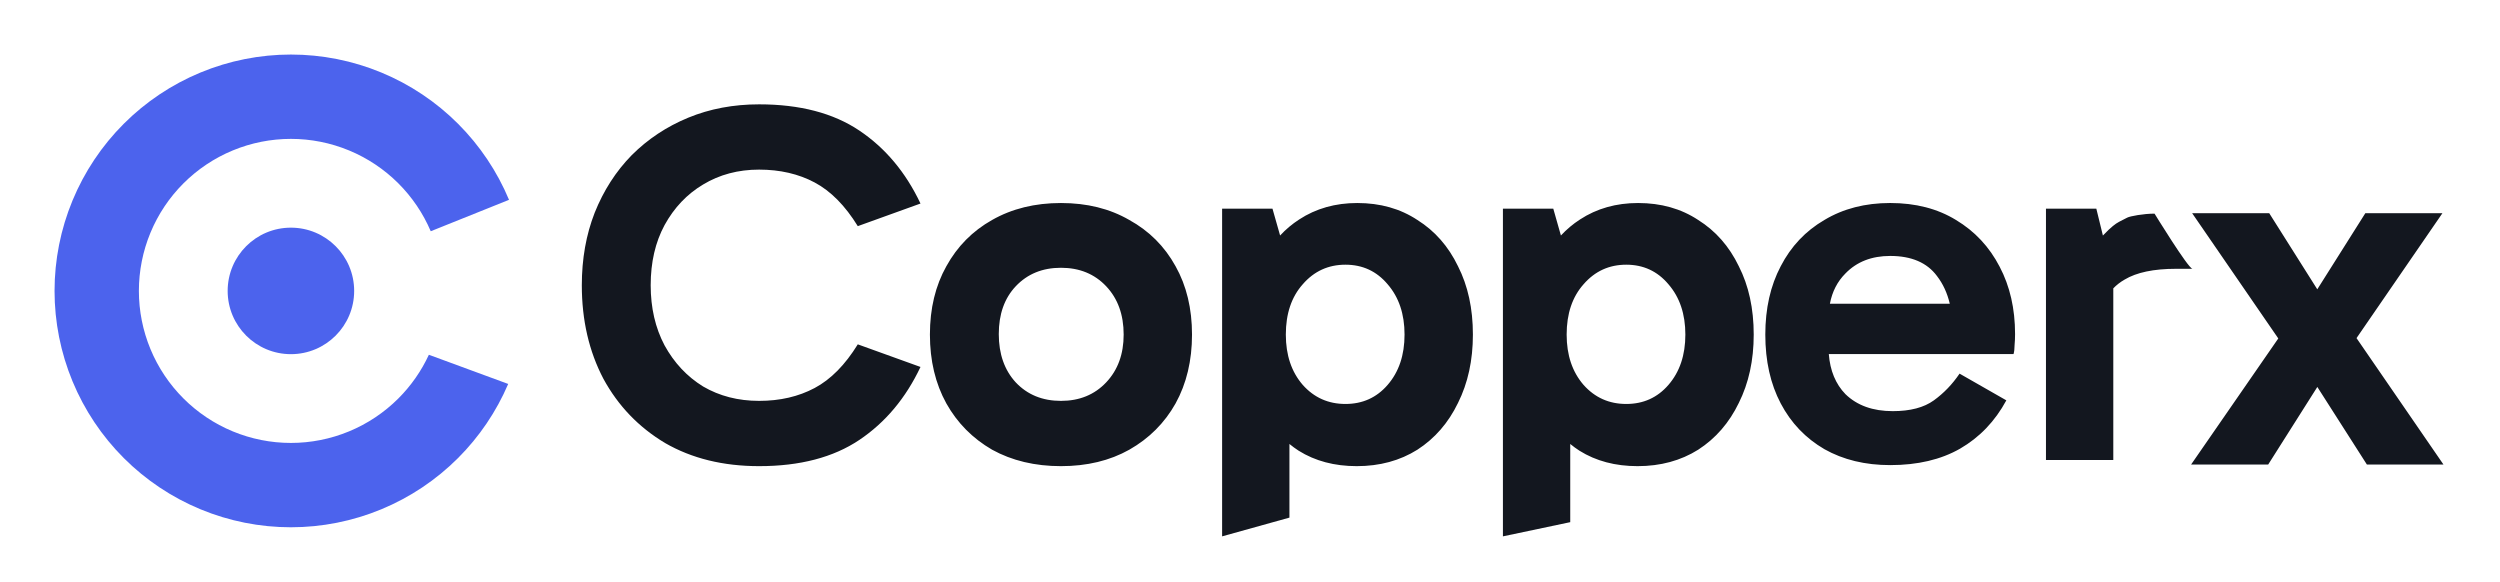 <svg width="2200" height="512" viewBox="0 0 2200 512" fill="none" xmlns="http://www.w3.org/2000/svg">
<path fill-rule="evenodd" clip-rule="evenodd" d="M585.264 389.854C608.781 403.422 636.368 410.206 668.025 410.206C703.904 410.206 733.3 402.517 756.214 387.141C779.128 371.765 797.067 350.358 810.031 322.922L754.857 303.023C743.702 321.113 731.039 333.926 716.868 341.464C702.698 349.001 686.417 352.77 668.025 352.77C649.634 352.77 633.202 348.549 618.73 340.107C604.56 331.364 593.254 319.304 584.812 303.927C576.671 288.551 572.601 270.913 572.601 251.014C572.601 230.814 576.671 213.176 584.812 198.101C593.254 182.725 604.56 170.816 618.73 162.374C633.202 153.63 649.634 149.259 668.025 149.259C686.417 149.259 702.698 153.027 716.868 160.565C731.039 168.102 743.702 180.916 754.857 199.006L810.031 179.107C797.067 151.671 779.128 130.264 756.214 114.888C733.3 99.511 703.904 91.823 668.025 91.823C645.413 91.823 624.61 95.743 605.615 103.582C586.621 111.421 570.038 122.425 555.868 136.596C541.999 150.766 531.145 167.65 523.306 187.248C515.769 206.543 512 227.799 512 251.014C512 281.767 518.331 309.204 530.994 333.324C543.959 357.142 562.049 375.986 585.264 389.854ZM1605.48 395.273C1622.06 404.62 1641.36 409.293 1663.37 409.293C1687.49 409.293 1707.99 404.469 1724.87 394.821C1742.06 384.871 1755.63 370.701 1765.58 352.31L1724.42 328.793C1718.09 338.139 1710.55 345.978 1701.81 352.31C1693.07 358.641 1681.01 361.807 1665.63 361.807C1648.14 361.807 1634.27 356.832 1624.02 346.883C1615.37 337.972 1610.48 326.213 1609.35 311.607H1771.91C1772.51 309.497 1772.81 306.934 1772.81 303.919C1773.11 300.603 1773.26 297.286 1773.26 293.97C1773.26 271.659 1768.74 251.911 1759.7 234.725C1750.65 217.238 1737.84 203.52 1721.26 193.571C1704.98 183.621 1685.68 178.646 1663.37 178.646C1641.36 178.646 1622.06 183.621 1605.48 193.571C1588.9 203.219 1576.08 216.786 1567.04 234.273C1557.99 251.458 1553.47 271.508 1553.47 294.422C1553.47 317.637 1557.99 337.838 1567.04 355.023C1576.08 372.208 1588.9 385.625 1605.48 395.273ZM1610.31 267.287C1612.33 256.618 1616.9 247.723 1624.02 240.604C1633.97 230.353 1647.09 225.228 1663.37 225.228C1682.06 225.228 1695.78 231.107 1704.52 242.866C1709.86 249.8 1713.62 257.941 1715.81 267.287H1610.31ZM1844.77 183.63L1850.55 207.271C1852.12 205.605 1853.81 203.905 1855.63 202.172C1861.46 196.847 1862.88 196.129 1868.38 193.345L1868.39 193.341C1869.43 192.816 1870.61 192.217 1872 191.5C1874.51 190.201 1886.35 188 1896 188C1896 188 1925.42 235.94 1929.34 236.543H1914.87C1895.27 236.543 1880.2 239.709 1869.65 246.04C1865.94 248.158 1862.62 250.723 1859.7 253.735V404.779H1800.45V183.63H1844.77ZM2082.85 408.766L2039.25 340.515L1996.02 408.766H1928.18L2004.89 297.834L1929.09 187.617H1996.92L2039.21 254.6L2081.49 187.617H2149.33L2073.74 297.534L2150.24 408.766H2082.85ZM1441.06 410.208C1421.46 410.208 1404.42 405.686 1389.95 396.641C1387.12 394.81 1384.4 392.828 1381.81 390.697V459.5L1322.57 471.996V183.632H1366.89L1373.6 207.24C1378.63 201.822 1384.23 197.119 1390.41 193.129C1405.18 183.481 1422.21 178.657 1441.51 178.657C1461.71 178.657 1479.35 183.632 1494.42 193.582C1509.8 203.229 1521.71 216.797 1530.15 234.284C1538.89 251.469 1543.27 271.519 1543.27 294.433C1543.27 317.045 1538.89 337.095 1530.15 354.582C1521.71 372.069 1509.8 385.787 1494.42 395.736C1479.05 405.384 1461.26 410.208 1441.06 410.208ZM1431.11 355.486C1446.18 355.486 1458.54 349.908 1468.19 338.753C1478.14 327.296 1483.12 312.523 1483.12 294.433C1483.12 276.343 1478.14 261.569 1468.19 250.112C1458.54 238.656 1446.18 232.927 1431.11 232.927C1416.03 232.927 1403.52 238.656 1393.57 250.112C1383.62 261.268 1378.65 276.041 1378.65 294.433C1378.65 312.523 1383.62 327.296 1393.57 338.753C1403.52 349.908 1416.03 355.486 1431.11 355.486ZM1142.84 396.641C1157.31 405.686 1174.35 410.208 1193.94 410.208C1214.15 410.208 1231.93 405.384 1247.31 395.736C1262.69 385.787 1274.6 372.069 1283.04 354.582C1291.78 337.095 1296.15 317.045 1296.15 294.433C1296.15 271.519 1291.78 251.469 1283.04 234.284C1274.6 216.797 1262.69 203.229 1247.31 193.582C1232.24 183.632 1214.6 178.657 1194.4 178.657C1175.1 178.657 1158.07 183.481 1143.29 193.129C1137.12 197.119 1131.52 201.822 1126.49 207.24L1119.78 183.632H1075.46V471.996L1134.7 455.5V390.697C1137.29 392.828 1140.01 394.81 1142.84 396.641ZM1221.08 338.753C1211.43 349.908 1199.07 355.486 1184 355.486C1168.92 355.486 1156.41 349.908 1146.46 338.753C1136.51 327.296 1131.53 312.523 1131.53 294.433C1131.53 276.041 1136.51 261.268 1146.46 250.112C1156.41 238.656 1168.92 232.927 1184 232.927C1199.07 232.927 1211.43 238.656 1221.08 250.112C1231.03 261.569 1236 276.343 1236 294.433C1236 312.523 1231.03 327.296 1221.08 338.753ZM933.648 410.208C910.734 410.208 890.533 405.384 873.046 395.736C855.861 385.787 842.444 372.219 832.796 355.034C823.148 337.547 818.324 317.347 818.324 294.433C818.324 271.519 823.148 251.469 832.796 234.284C842.444 216.797 855.861 203.229 873.046 193.582C890.533 183.632 910.734 178.657 933.648 178.657C956.561 178.657 976.611 183.632 993.797 193.582C1011.28 203.229 1024.85 216.797 1034.5 234.284C1044.15 251.469 1048.97 271.519 1048.97 294.433C1048.97 317.347 1044.15 337.547 1034.5 355.034C1024.85 372.219 1011.28 385.787 993.797 395.736C976.611 405.384 956.561 410.208 933.648 410.208ZM933.648 352.773C949.928 352.773 963.194 347.346 973.445 336.492C983.696 325.638 988.822 311.618 988.822 294.433C988.822 276.946 983.696 262.775 973.445 251.921C963.194 241.068 949.928 235.641 933.648 235.641C917.367 235.641 904.101 241.068 893.85 251.921C883.9 262.474 878.926 276.494 878.926 293.98C878.926 311.467 883.9 325.638 893.85 336.492C904.101 347.346 917.367 352.773 933.648 352.773Z" fill="#13171F"/>
<path fill-rule="evenodd" clip-rule="evenodd" d="M372.739 206.119C372.728 206.093 372.716 206.067 372.705 206.04C372.491 205.541 372.274 205.043 372.054 204.546C372.286 205.069 372.514 205.593 372.739 206.119ZM350.6 161.399C362.688 173.487 372.345 187.778 379.051 203.494L447.937 175.847C437.49 150.83 422.252 128.094 403.078 108.92C383.764 89.606 360.834 74.285 335.598 63.832C310.363 53.379 283.315 47.998 256 47.998C228.685 47.998 201.638 53.379 176.402 63.832C151.166 74.285 128.236 89.606 108.922 108.92C89.607 128.235 74.286 151.165 63.833 176.4C53.38 201.636 48 228.684 48 255.999C48 283.313 53.38 310.361 63.833 335.597C74.286 360.832 89.607 383.762 108.922 403.077C128.236 422.391 151.166 437.712 176.402 448.165C201.638 458.618 228.685 463.999 256 463.999C283.315 463.999 310.362 458.618 335.598 448.165C360.834 437.712 383.764 422.391 403.078 403.077C421.811 384.344 436.787 362.211 447.209 337.872L377.41 312.194C370.807 326.459 361.735 339.463 350.6 350.598C338.177 363.021 323.428 372.876 307.197 379.599C290.966 386.322 273.569 389.783 256 389.783C238.431 389.783 221.035 386.322 204.803 379.599C188.572 372.876 173.823 363.021 161.4 350.598C148.977 338.175 139.123 323.427 132.4 307.195C125.676 290.964 122.216 273.567 122.216 255.999C122.216 238.43 125.676 221.033 132.4 204.802C139.123 188.57 148.977 173.822 161.4 161.399C173.823 148.976 188.572 139.121 204.803 132.398C221.035 125.675 238.431 122.214 256 122.214C273.569 122.214 290.966 125.675 307.197 132.398C323.428 139.121 338.177 148.976 350.6 161.399Z" fill="#4C63ED"/>
<path fill-rule="evenodd" clip-rule="evenodd" d="M311.664 256.003C311.664 286.744 286.744 311.665 256.002 311.665C225.261 311.665 200.34 286.744 200.34 256.003C200.34 225.261 225.261 200.341 256.002 200.341C286.744 200.341 311.664 225.261 311.664 256.003Z" fill="#4C63ED"/>
</svg>
